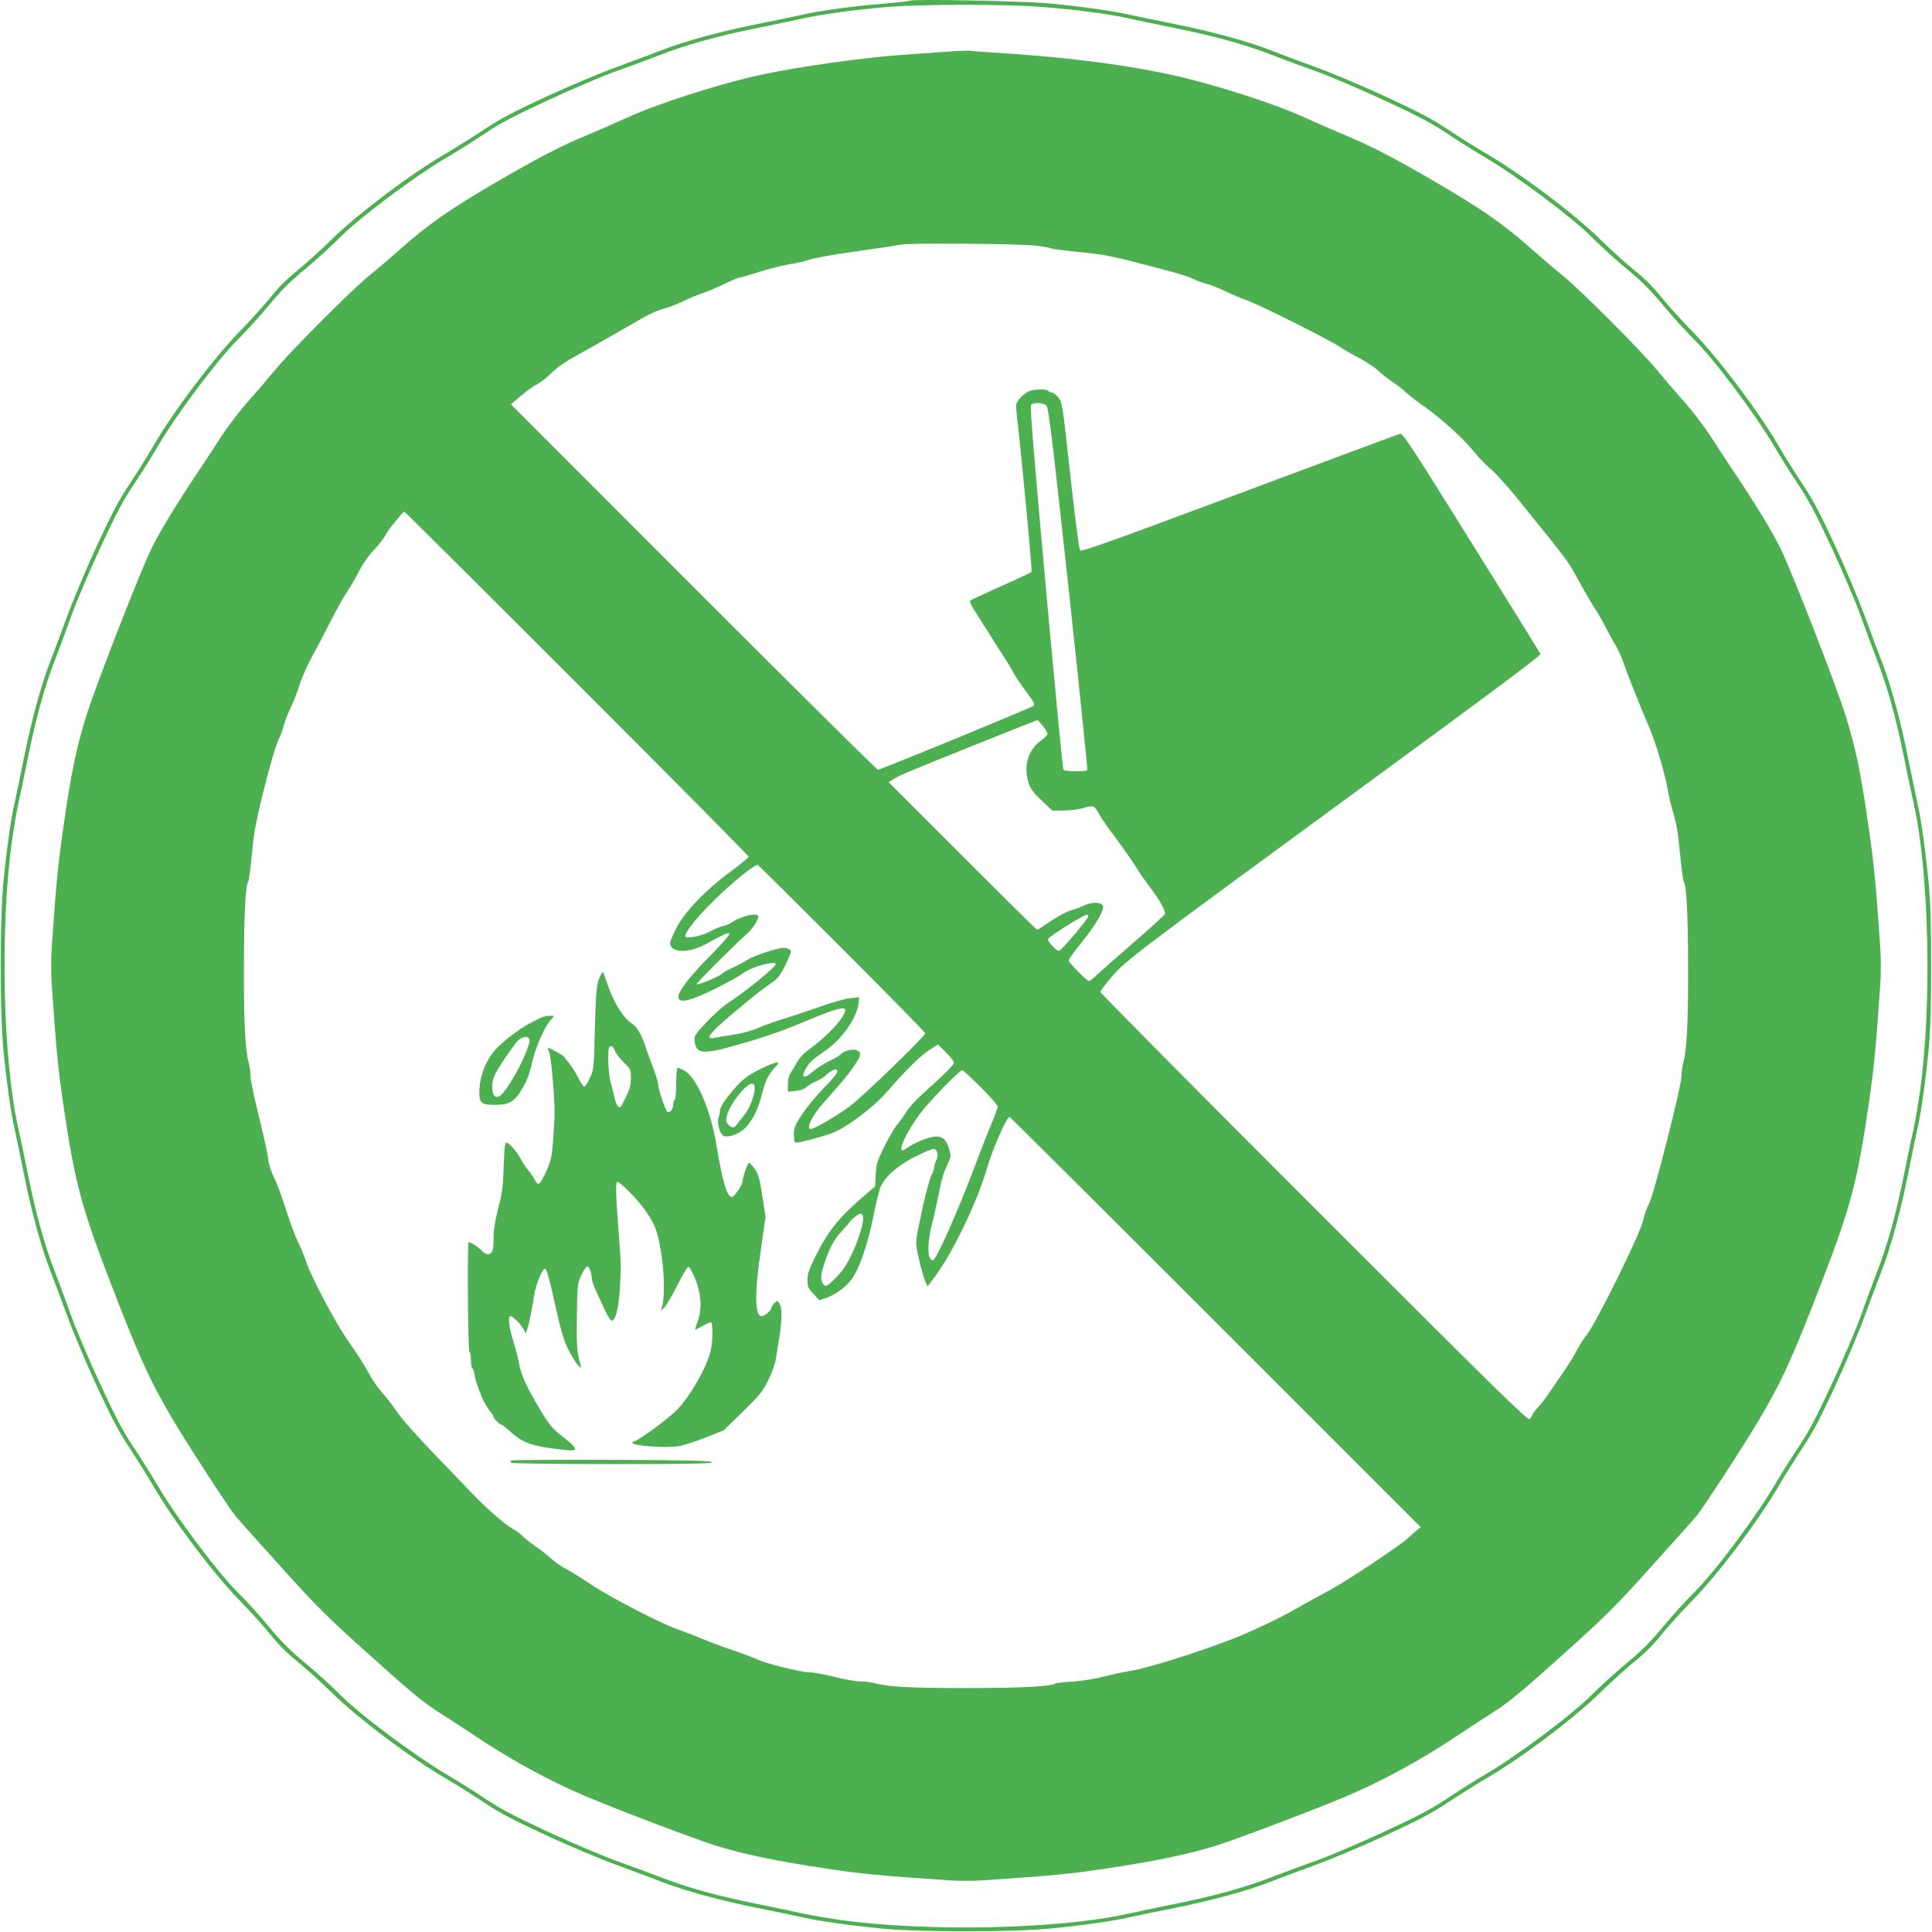 <?xml version="1.0" standalone="no"?>
<!DOCTYPE svg PUBLIC "-//W3C//DTD SVG 20010904//EN"
 "http://www.w3.org/TR/2001/REC-SVG-20010904/DTD/svg10.dtd">
<svg version="1.0" xmlns="http://www.w3.org/2000/svg"
 width="1280pt" height="1280pt" viewBox="0 0 1280 1280"
 preserveAspectRatio="xMidYMid meet">
<g transform="translate(0,1280) scale(0.1,-0.1)"
fill="#4caf50" stroke="none">
<path d="M6028 12795 c-3 -3 -84 -12 -179 -20 -207 -17 -422 -46 -539 -74 -47
-10 -179 -38 -295 -61 -236 -47 -475 -112 -625 -170 -55 -22 -188 -71 -296
-111 -108 -39 -321 -128 -474 -199 -218 -101 -306 -147 -411 -217 -74 -49
-190 -122 -258 -162 -229 -133 -575 -393 -751 -565 -74 -73 -179 -167 -232
-210 -62 -49 -125 -112 -174 -174 -43 -53 -137 -158 -210 -232 -171 -176 -433
-523 -565 -750 -40 -69 -113 -185 -162 -259 -70 -105 -116 -193 -217 -411 -71
-153 -160 -366 -199 -474 -40 -108 -89 -241 -111 -296 -58 -150 -123 -389
-170 -625 -23 -115 -51 -248 -61 -295 -26 -109 -55 -317 -77 -540 -23 -245
-23 -855 0 -1100 22 -223 51 -431 77 -540 10 -47 38 -179 61 -295 47 -236 112
-475 170 -625 22 -55 71 -188 111 -296 39 -108 128 -321 199 -474 101 -218
147 -306 217 -411 49 -74 122 -190 162 -259 132 -227 394 -574 565 -750 73
-74 167 -179 210 -232 49 -62 112 -125 174 -174 53 -43 158 -137 232 -210 176
-172 522 -432 751 -565 68 -40 184 -113 258 -162 105 -70 193 -116 411 -217
153 -71 366 -160 474 -199 108 -40 241 -89 296 -111 150 -58 389 -123 625
-170 116 -23 248 -51 295 -61 109 -26 317 -55 540 -77 245 -23 855 -23 1100 0
223 22 431 51 540 77 47 10 180 38 295 61 236 47 475 112 625 170 55 22 188
71 296 111 108 39 321 128 474 199 218 101 306 147 411 217 74 49 190 122 258
162 229 133 575 393 751 565 74 73 179 167 232 210 62 49 125 112 174 174 43
53 137 158 210 232 171 176 433 523 565 750 40 69 113 185 162 259 70 105 116
193 217 411 71 153 160 366 199 474 40 108 89 241 111 296 58 150 123 389 170
625 23 116 51 248 61 295 26 109 55 317 77 540 12 129 16 273 16 550 0 277 -4
421 -16 550 -22 223 -51 431 -77 540 -10 47 -38 180 -61 295 -47 236 -112 475
-170 625 -22 55 -71 188 -111 296 -39 108 -128 321 -199 474 -101 218 -147
306 -217 411 -49 74 -122 190 -162 259 -132 227 -394 574 -565 750 -73 74
-167 179 -210 232 -49 62 -112 125 -174 174 -53 43 -158 137 -232 210 -176
172 -522 432 -751 565 -68 40 -184 113 -258 162 -105 70 -193 116 -411 217
-153 71 -366 160 -474 199 -108 40 -241 89 -296 111 -150 58 -389 123 -625
170 -115 23 -248 51 -295 61 -108 25 -317 55 -535 76 -167 16 -914 31 -927 18z
m862 -40 c214 -16 448 -46 580 -75 47 -11 187 -40 310 -65 272 -55 469 -110
652 -181 76 -29 207 -78 292 -108 84 -30 283 -115 442 -188 230 -107 316 -152
424 -224 74 -50 190 -122 256 -161 207 -121 579 -400 709 -533 50 -50 149
-141 222 -201 99 -82 160 -143 242 -242 60 -73 151 -172 201 -222 133 -130
412 -502 533 -709 39 -66 111 -182 161 -256 72 -108 117 -194 224 -424 73
-159 158 -358 188 -442 30 -85 79 -216 108 -292 71 -183 126 -380 181 -652 25
-123 54 -263 65 -310 102 -459 120 -1335 40 -1905 -12 -82 -30 -188 -40 -235
-11 -47 -40 -187 -65 -310 -55 -272 -110 -469 -181 -652 -29 -76 -78 -207
-108 -292 -30 -84 -115 -283 -188 -442 -107 -230 -152 -316 -224 -424 -50 -74
-122 -190 -161 -256 -121 -207 -400 -579 -533 -709 -50 -49 -141 -149 -201
-222 -82 -99 -143 -160 -242 -242 -73 -60 -172 -151 -222 -201 -130 -133 -502
-412 -709 -533 -66 -39 -182 -111 -256 -161 -108 -72 -194 -117 -424 -224
-159 -73 -358 -158 -442 -188 -85 -30 -216 -79 -292 -108 -183 -71 -380 -126
-652 -181 -123 -25 -263 -54 -310 -65 -459 -102 -1335 -120 -1905 -40 -82 12
-188 30 -235 40 -47 11 -187 40 -310 65 -272 55 -469 110 -652 181 -76 29
-207 78 -292 108 -84 30 -283 115 -442 188 -230 107 -316 152 -424 224 -74 50
-190 122 -256 161 -207 121 -579 400 -709 533 -49 50 -149 141 -222 201 -99
82 -160 143 -242 242 -60 73 -151 173 -201 222 -133 130 -412 502 -533 709
-39 66 -111 182 -161 256 -72 108 -117 194 -224 424 -73 159 -158 358 -188
442 -30 85 -79 216 -108 292 -71 183 -126 380 -181 652 -25 123 -54 263 -65
310 -102 459 -120 1335 -40 1905 12 83 30 188 40 235 11 47 40 187 65 310 55
272 110 469 181 652 29 76 78 207 108 292 30 84 115 283 188 442 107 230 152
316 224 424 50 74 122 190 161 256 121 207 400 579 533 709 50 50 141 149 201
222 82 99 143 160 242 242 73 60 173 151 222 201 130 133 502 412 709 533 66
39 182 111 256 161 108 72 194 117 424 224 159 73 358 158 442 188 85 30 216
79 292 108 183 71 380 126 652 181 123 25 263 54 310 65 126 28 372 60 565 75
236 17 757 18 995 0z"/>
<path d="M6295 12459 c-55 -4 -201 -14 -325 -23 -251 -18 -678 -78 -926 -131
-253 -53 -680 -189 -875 -278 -90 -41 -216 -96 -279 -122 -172 -71 -327 -151
-616 -320 -291 -170 -442 -275 -613 -428 -64 -56 -161 -140 -216 -184 -119
-97 -522 -501 -626 -628 -40 -49 -119 -142 -176 -205 -56 -64 -135 -167 -176
-230 -40 -63 -105 -162 -144 -220 -152 -227 -258 -400 -318 -521 -70 -139
-370 -909 -434 -1114 -64 -207 -98 -368 -146 -700 -40 -275 -53 -400 -83 -843
-4 -61 -4 -163 0 -225 31 -448 42 -563 78 -807 74 -506 118 -672 305 -1160
199 -516 265 -662 420 -925 93 -158 368 -581 412 -635 15 -19 150 -170 300
-336 246 -273 302 -329 595 -592 252 -227 348 -307 438 -365 63 -40 169 -109
235 -153 257 -173 525 -319 770 -421 227 -95 715 -279 851 -322 177 -55 406
-103 729 -151 240 -36 357 -47 817 -78 60 -4 156 -4 215 0 461 31 578 42 818
78 323 48 552 96 729 151 136 43 624 227 851 322 245 102 513 248 770 421 66
44 172 113 235 153 90 58 186 138 438 365 293 263 349 319 595 592 150 166
285 317 300 336 44 54 319 477 412 635 155 263 221 409 420 925 187 488 231
654 305 1160 36 244 47 359 78 807 4 62 4 164 0 225 -30 443 -43 568 -83 843
-48 332 -82 493 -146 700 -64 205 -364 975 -434 1114 -60 121 -166 294 -318
521 -39 58 -104 157 -144 220 -41 63 -120 166 -176 230 -57 63 -136 156 -176
205 -104 127 -507 531 -626 628 -55 44 -152 128 -216 184 -171 153 -322 258
-613 428 -289 169 -444 249 -616 320 -63 26 -189 81 -279 122 -195 89 -622
225 -875 278 -344 74 -726 120 -1221 150 -49 3 -101 7 -115 9 -14 1 -70 -1
-125 -5z m572 -1287 c45 -5 86 -13 92 -16 9 -6 72 -14 286 -36 50 -5 151 -25
225 -44 74 -19 194 -50 265 -69 72 -19 149 -43 171 -55 23 -12 63 -26 90 -33
27 -7 83 -29 124 -49 41 -21 100 -45 130 -55 72 -23 559 -267 630 -315 30 -20
88 -54 129 -74 40 -21 94 -57 120 -80 25 -24 69 -58 96 -76 28 -18 68 -49 90
-70 22 -20 81 -65 130 -100 114 -81 254 -209 324 -297 30 -37 79 -87 107 -110
29 -24 101 -103 160 -175 290 -356 353 -438 383 -493 19 -33 52 -94 75 -135
23 -41 55 -95 72 -120 17 -25 50 -83 74 -129 23 -46 53 -100 66 -120 13 -20
34 -68 48 -106 30 -88 91 -240 180 -452 38 -89 102 -309 115 -393 7 -41 23
-111 37 -155 14 -44 29 -120 34 -170 21 -206 30 -277 36 -286 18 -30 28 -232
28 -579 1 -370 -9 -546 -34 -630 -5 -19 -10 -56 -10 -81 0 -65 -184 -790 -214
-842 -13 -23 -32 -76 -41 -117 -22 -92 -305 -666 -370 -750 -24 -30 -55 -80
-70 -110 -15 -30 -60 -101 -99 -158 -39 -56 -80 -116 -91 -133 -11 -17 -39
-53 -62 -79 -24 -26 -43 -52 -43 -57 0 -6 -7 -16 -16 -24 -13 -11 -201 173
-1430 1402 -778 778 -1414 1420 -1414 1427 0 7 35 54 78 103 93 108 154 154
1745 1319 755 552 1096 807 1093 817 -3 8 -209 340 -458 739 -394 633 -454
725 -472 720 -12 -3 -491 -181 -1066 -396 -860 -321 -1047 -388 -1055 -376 -6
7 -34 231 -64 497 -51 470 -54 483 -79 516 -15 18 -35 33 -44 33 -9 0 -20 5
-23 10 -9 15 -102 12 -134 -5 -16 -8 -41 -29 -56 -47 -24 -28 -26 -37 -21 -82
40 -356 106 -1060 100 -1066 -5 -4 -97 -47 -204 -95 -107 -48 -199 -90 -203
-94 -4 -4 7 -31 25 -59 18 -29 60 -95 93 -147 33 -53 79 -125 102 -160 23 -35
52 -83 64 -106 12 -24 50 -81 85 -128 52 -68 62 -87 52 -97 -14 -13 -1014
-424 -1032 -424 -6 0 -556 545 -1221 1210 l-1210 1211 37 32 c68 58 103 84
138 102 19 9 60 41 90 70 50 49 92 77 230 153 25 13 77 43 115 65 39 22 100
57 138 79 37 21 97 56 135 77 37 22 96 47 132 57 36 9 94 32 130 50 36 18 93
41 125 52 33 11 98 38 144 61 47 22 90 41 97 41 6 0 67 17 135 39 68 21 159
44 203 51 43 6 103 20 134 31 31 11 169 35 307 54 138 19 269 39 290 44 51 12
793 7 902 -7z m67 -1061 c13 -15 40 -234 146 -1212 71 -656 126 -1197 124
-1201 -8 -12 -152 -10 -159 2 -4 6 -56 549 -116 1207 -80 882 -106 1200 -98
1210 17 20 83 16 103 -6z m-3112 -1838 c626 -626 1138 -1143 1138 -1149 0 -6
-54 -50 -119 -98 -163 -120 -304 -266 -359 -373 -23 -44 -42 -90 -42 -100 0
-68 121 -71 236 -8 127 69 143 77 155 70 7 -5 -35 -54 -113 -134 -164 -166
-235 -261 -222 -296 13 -32 86 -12 242 64 80 40 163 86 185 103 53 42 217 87
217 60 0 -19 -206 -186 -322 -261 -29 -19 -91 -74 -137 -123 -82 -88 -83 -90
-78 -131 11 -84 58 -85 322 -8 178 52 270 85 470 169 127 54 205 74 205 53 0
-47 -107 -167 -230 -256 -43 -31 -73 -62 -90 -94 -14 -26 -34 -58 -43 -71 -10
-15 -17 -44 -17 -73 l0 -50 50 5 c32 3 59 13 73 26 12 11 42 29 67 40 25 11
52 27 59 36 8 10 27 24 43 32 25 13 29 13 35 -2 4 -11 -21 -43 -84 -107 -50
-51 -116 -130 -147 -177 -50 -76 -56 -90 -56 -137 0 -42 3 -53 16 -53 22 0
158 35 226 59 99 34 287 174 380 284 107 124 215 231 272 269 l60 38 53 -52
c29 -29 53 -60 53 -68 0 -16 -56 -71 -220 -219 -39 -36 -83 -85 -97 -110 -15
-25 -41 -62 -59 -82 -17 -20 -56 -86 -85 -145 -48 -98 -54 -117 -57 -187 l-4
-77 -50 -43 c-183 -154 -257 -244 -347 -424 -41 -83 -51 -112 -51 -153 0 -45
4 -55 39 -92 l39 -42 42 14 c60 20 124 65 166 116 52 64 111 229 150 424 18
91 40 180 49 198 33 71 114 141 228 199 60 30 116 53 124 51 25 -5 33 -42 17
-73 -8 -15 -14 -36 -14 -47 0 -10 -9 -36 -20 -57 -10 -21 -35 -110 -54 -197
-56 -258 -54 -237 -28 -354 13 -57 31 -122 40 -144 l17 -39 41 54 c120 156
287 502 351 723 36 126 132 346 151 346 4 0 619 -612 1366 -1359 l1359 -1359
-23 -18 c-13 -11 -44 -37 -69 -60 -65 -58 -421 -293 -527 -348 -49 -26 -132
-71 -184 -101 -111 -64 -170 -93 -340 -170 -186 -85 -645 -234 -780 -255 -41
-6 -117 -22 -169 -36 -55 -15 -140 -29 -206 -34 -62 -4 -117 -10 -123 -14 -32
-20 -239 -30 -592 -30 -369 0 -523 8 -610 34 -19 5 -59 10 -88 10 -29 0 -107
13 -172 30 -65 16 -140 30 -167 30 -58 1 -292 59 -348 87 -22 11 -92 37 -155
58 -63 21 -158 56 -210 78 -52 22 -124 50 -160 62 -108 37 -445 211 -569 294
-64 43 -141 91 -170 106 -30 14 -74 46 -100 69 -25 24 -73 61 -106 83 -33 23
-71 53 -85 68 -14 15 -43 36 -65 47 -46 24 -179 141 -275 242 -36 38 -148 155
-250 260 -104 108 -209 226 -239 271 -30 44 -76 104 -103 133 -26 29 -66 88
-88 130 -22 42 -79 131 -126 197 -88 123 -253 434 -289 545 -10 30 -32 84 -50
120 -18 36 -54 132 -80 215 -26 82 -62 179 -80 215 -21 42 -35 88 -40 130 -4
36 -32 161 -61 279 -30 118 -54 235 -54 261 0 25 -5 61 -10 80 -25 84 -35 260
-34 630 0 347 10 549 28 579 6 9 13 66 36 286 13 127 130 586 168 661 12 23
26 63 33 90 7 27 27 78 44 114 18 36 44 103 59 150 14 47 51 130 81 185 30 55
87 163 126 240 39 77 88 165 109 195 20 30 56 91 79 136 23 45 65 106 96 138
31 32 63 72 72 89 9 18 28 47 42 65 66 81 84 102 90 102 3 0 518 -512 1143
-1137z m3087 -282 c17 -21 31 -45 31 -53 0 -8 -20 -28 -45 -46 -86 -61 -117
-175 -78 -286 13 -36 36 -65 87 -112 l68 -64 76 0 c42 0 98 7 128 16 28 10 59
14 67 11 9 -3 26 -25 38 -49 12 -23 61 -95 110 -159 48 -64 106 -147 130 -185
23 -38 67 -102 99 -144 63 -82 103 -154 98 -175 -2 -7 -95 -93 -208 -190 -113
-98 -223 -195 -245 -216 -23 -22 -45 -39 -50 -39 -14 0 -135 123 -135 137 0 7
39 62 88 122 91 113 146 207 140 238 -5 27 -76 29 -126 4 -22 -11 -60 -25 -85
-32 -26 -6 -85 -38 -133 -70 -47 -33 -89 -59 -93 -59 -3 0 -226 220 -495 489
l-489 489 34 21 c19 12 61 32 94 46 99 42 849 343 857 344 3 1 20 -17 37 -38z
m-1331 -1474 c303 -303 552 -557 552 -563 0 -19 -415 -420 -502 -485 -84 -62
-233 -149 -257 -149 -33 0 9 88 82 170 134 151 166 189 205 247 48 70 51 87
21 104 -26 13 -89 -2 -110 -27 -7 -8 -40 -28 -73 -43 -34 -15 -83 -47 -110
-70 -58 -50 -81 -44 -50 14 24 45 43 63 129 122 111 76 208 213 222 309 l6 47
-60 -6 c-33 -4 -125 -29 -204 -58 -79 -28 -188 -64 -241 -80 -53 -16 -127 -43
-164 -59 -41 -19 -104 -36 -163 -45 -53 -8 -111 -17 -128 -21 -25 -5 -33 -3
-33 8 0 16 75 88 181 175 35 29 86 71 112 93 27 22 75 58 108 81 51 34 65 51
99 119 22 44 40 86 40 94 0 15 -21 26 -51 26 -40 0 -195 -52 -239 -80 -25 -16
-68 -39 -95 -51 -28 -12 -59 -29 -70 -39 -26 -23 -164 -80 -170 -71 -3 7 248
259 344 344 34 31 74 100 64 111 -19 19 -120 -7 -173 -44 -15 -11 -43 -23 -62
-26 -18 -4 -57 -20 -85 -36 -58 -32 -163 -51 -163 -29 0 27 85 133 192 237
122 120 260 232 288 234 3 0 254 -249 558 -553z m1632 212 c0 -17 -180 -229
-194 -229 -19 0 -79 67 -72 79 15 23 235 161 259 161 4 0 7 -5 7 -11z m-713
-1131 c62 -62 113 -120 113 -129 0 -10 -21 -66 -46 -126 -25 -59 -72 -180
-105 -268 -113 -302 -257 -625 -279 -625 -36 0 -39 106 -6 238 14 53 34 146
46 205 20 102 32 139 67 214 13 28 13 39 2 79 -18 60 -42 84 -84 84 -44 0
-131 -33 -187 -70 -39 -27 -43 -28 -46 -11 -5 28 58 146 126 236 58 78 260
285 278 285 5 0 59 -51 121 -112z m-780 -855 c11 -27 -26 -152 -74 -253 -32
-67 -62 -112 -102 -152 -60 -62 -75 -69 -91 -39 -15 30 -12 61 14 137 33 99
62 152 110 204 23 25 47 52 52 60 11 19 63 60 76 60 5 0 12 -8 15 -17z"/>
<path d="M3979 6338 c-26 -48 -31 -102 -38 -358 -6 -260 -7 -266 -33 -322 -15
-32 -32 -58 -37 -58 -6 0 -25 28 -42 63 -17 34 -44 76 -59 94 -15 17 -29 35
-31 41 -4 8 -109 66 -109 60 0 -2 5 -19 11 -38 12 -40 33 -279 33 -390 0 -41
-5 -129 -10 -195 -9 -103 -15 -131 -44 -193 -43 -94 -54 -103 -76 -60 -9 18
-30 48 -45 66 -16 18 -38 52 -50 75 -24 47 -77 107 -95 107 -9 0 -13 -44 -17
-157 -4 -135 -9 -176 -36 -278 -22 -86 -31 -143 -31 -201 0 -81 -9 -104 -40
-104 -9 0 -27 12 -41 26 -22 23 -69 54 -84 54 -10 0 -5 -719 5 -725 6 -3 10
-28 10 -55 0 -27 4 -51 9 -54 5 -3 11 -20 14 -38 2 -18 10 -49 17 -68 7 -19
16 -44 20 -55 19 -52 49 -106 73 -133 10 -10 17 -23 17 -29 0 -11 42 -53 54
-53 5 0 32 -22 62 -49 80 -73 149 -96 357 -117 91 -10 90 4 -8 82 -76 60 -94
81 -150 174 -94 156 -132 239 -145 311 -6 35 -22 98 -35 139 -32 100 -43 180
-23 180 17 0 70 -54 88 -90 l13 -24 9 24 c11 28 35 147 47 230 10 68 54 175
73 175 9 0 29 -71 64 -231 42 -187 59 -245 92 -310 22 -43 50 -88 62 -99 l23
-20 -6 20 c-25 84 -28 128 -25 326 3 208 4 216 30 272 15 31 32 57 38 57 13 0
30 -43 30 -75 0 -14 11 -48 24 -77 14 -29 40 -88 60 -130 20 -44 41 -78 49
-78 24 0 45 79 53 200 9 153 9 177 -6 370 -22 287 -23 350 -8 350 15 0 119
-104 165 -165 81 -109 99 -153 123 -303 23 -141 25 -311 4 -367 l-7 -20 22 20
c13 11 52 78 88 148 37 76 69 127 76 124 6 -2 26 -39 44 -83 40 -96 45 -201
14 -284 -11 -27 -17 -50 -15 -50 2 0 23 11 48 25 25 14 50 25 55 25 15 0 14
-126 0 -187 -25 -109 -137 -306 -225 -395 -62 -62 -261 -208 -285 -208 -5 0
-9 -4 -9 -9 0 -21 234 -37 315 -21 33 7 111 33 175 58 l115 46 127 124 c111
109 132 134 168 208 27 54 45 107 52 151 5 38 14 93 20 123 17 97 20 190 8
221 -7 16 -16 29 -20 29 -10 0 -40 -35 -40 -47 0 -15 -45 -53 -63 -53 -47 0
-49 144 -6 441 l31 217 -21 136 c-18 118 -25 143 -51 182 -17 24 -35 42 -39
39 -10 -6 -41 -97 -41 -119 0 -25 -54 -105 -71 -106 -32 0 -62 99 -100 330
-38 238 -129 455 -211 504 -23 14 -45 23 -50 20 -4 -3 -8 -50 -8 -104 0 -55
-4 -102 -10 -105 -5 -3 -10 -19 -10 -34 0 -32 -25 -60 -40 -45 -14 14 -60 153
-60 181 0 13 -15 63 -34 111 -18 48 -41 112 -51 142 -26 80 -55 128 -93 152
-50 31 -117 139 -153 245 -17 51 -32 93 -34 93 -3 0 -10 -10 -16 -22z m95
-500 c7 -18 34 -53 60 -78 44 -43 46 -46 46 -102 0 -55 -8 -79 -59 -178 -17
-32 -35 -14 -49 45 -7 33 -20 83 -28 111 -14 51 -20 215 -7 227 13 14 23 6 37
-25z"/>
<path d="M3575 6054 c-16 -9 -43 -23 -60 -31 -60 -29 -188 -125 -233 -177 -66
-76 -104 -176 -106 -279 -1 -76 13 -87 107 -87 85 0 122 20 165 88 40 62 60
113 77 192 18 86 77 224 115 272 l31 38 -33 0 c-18 0 -46 -7 -63 -16z m-68
-140 c16 -42 -142 -345 -196 -375 -35 -20 -54 10 -49 78 4 43 15 68 69 150 35
53 77 112 93 130 30 36 72 44 83 17z"/>
<path d="M5034 5716 c-66 -33 -103 -59 -144 -102 -69 -73 -120 -146 -120 -172
0 -10 -4 -32 -10 -48 -11 -33 8 -102 32 -118 23 -14 82 2 124 33 56 41 102
124 131 237 24 96 42 132 91 187 24 25 25 27 6 27 -11 0 -61 -20 -110 -44z
m-34 -128 c0 -45 -35 -135 -68 -174 -15 -18 -35 -44 -45 -58 -22 -31 -38 -33
-62 -6 -17 18 -18 26 -7 65 20 73 124 205 163 205 15 0 19 -7 19 -32z"/>
<path d="M3387 3124 c-4 -4 -4 -11 -1 -15 3 -5 305 -9 670 -9 528 0 665 3 662
13 -4 9 -147 13 -665 15 -363 1 -662 -1 -666 -4z"/>
</g>
</svg>

